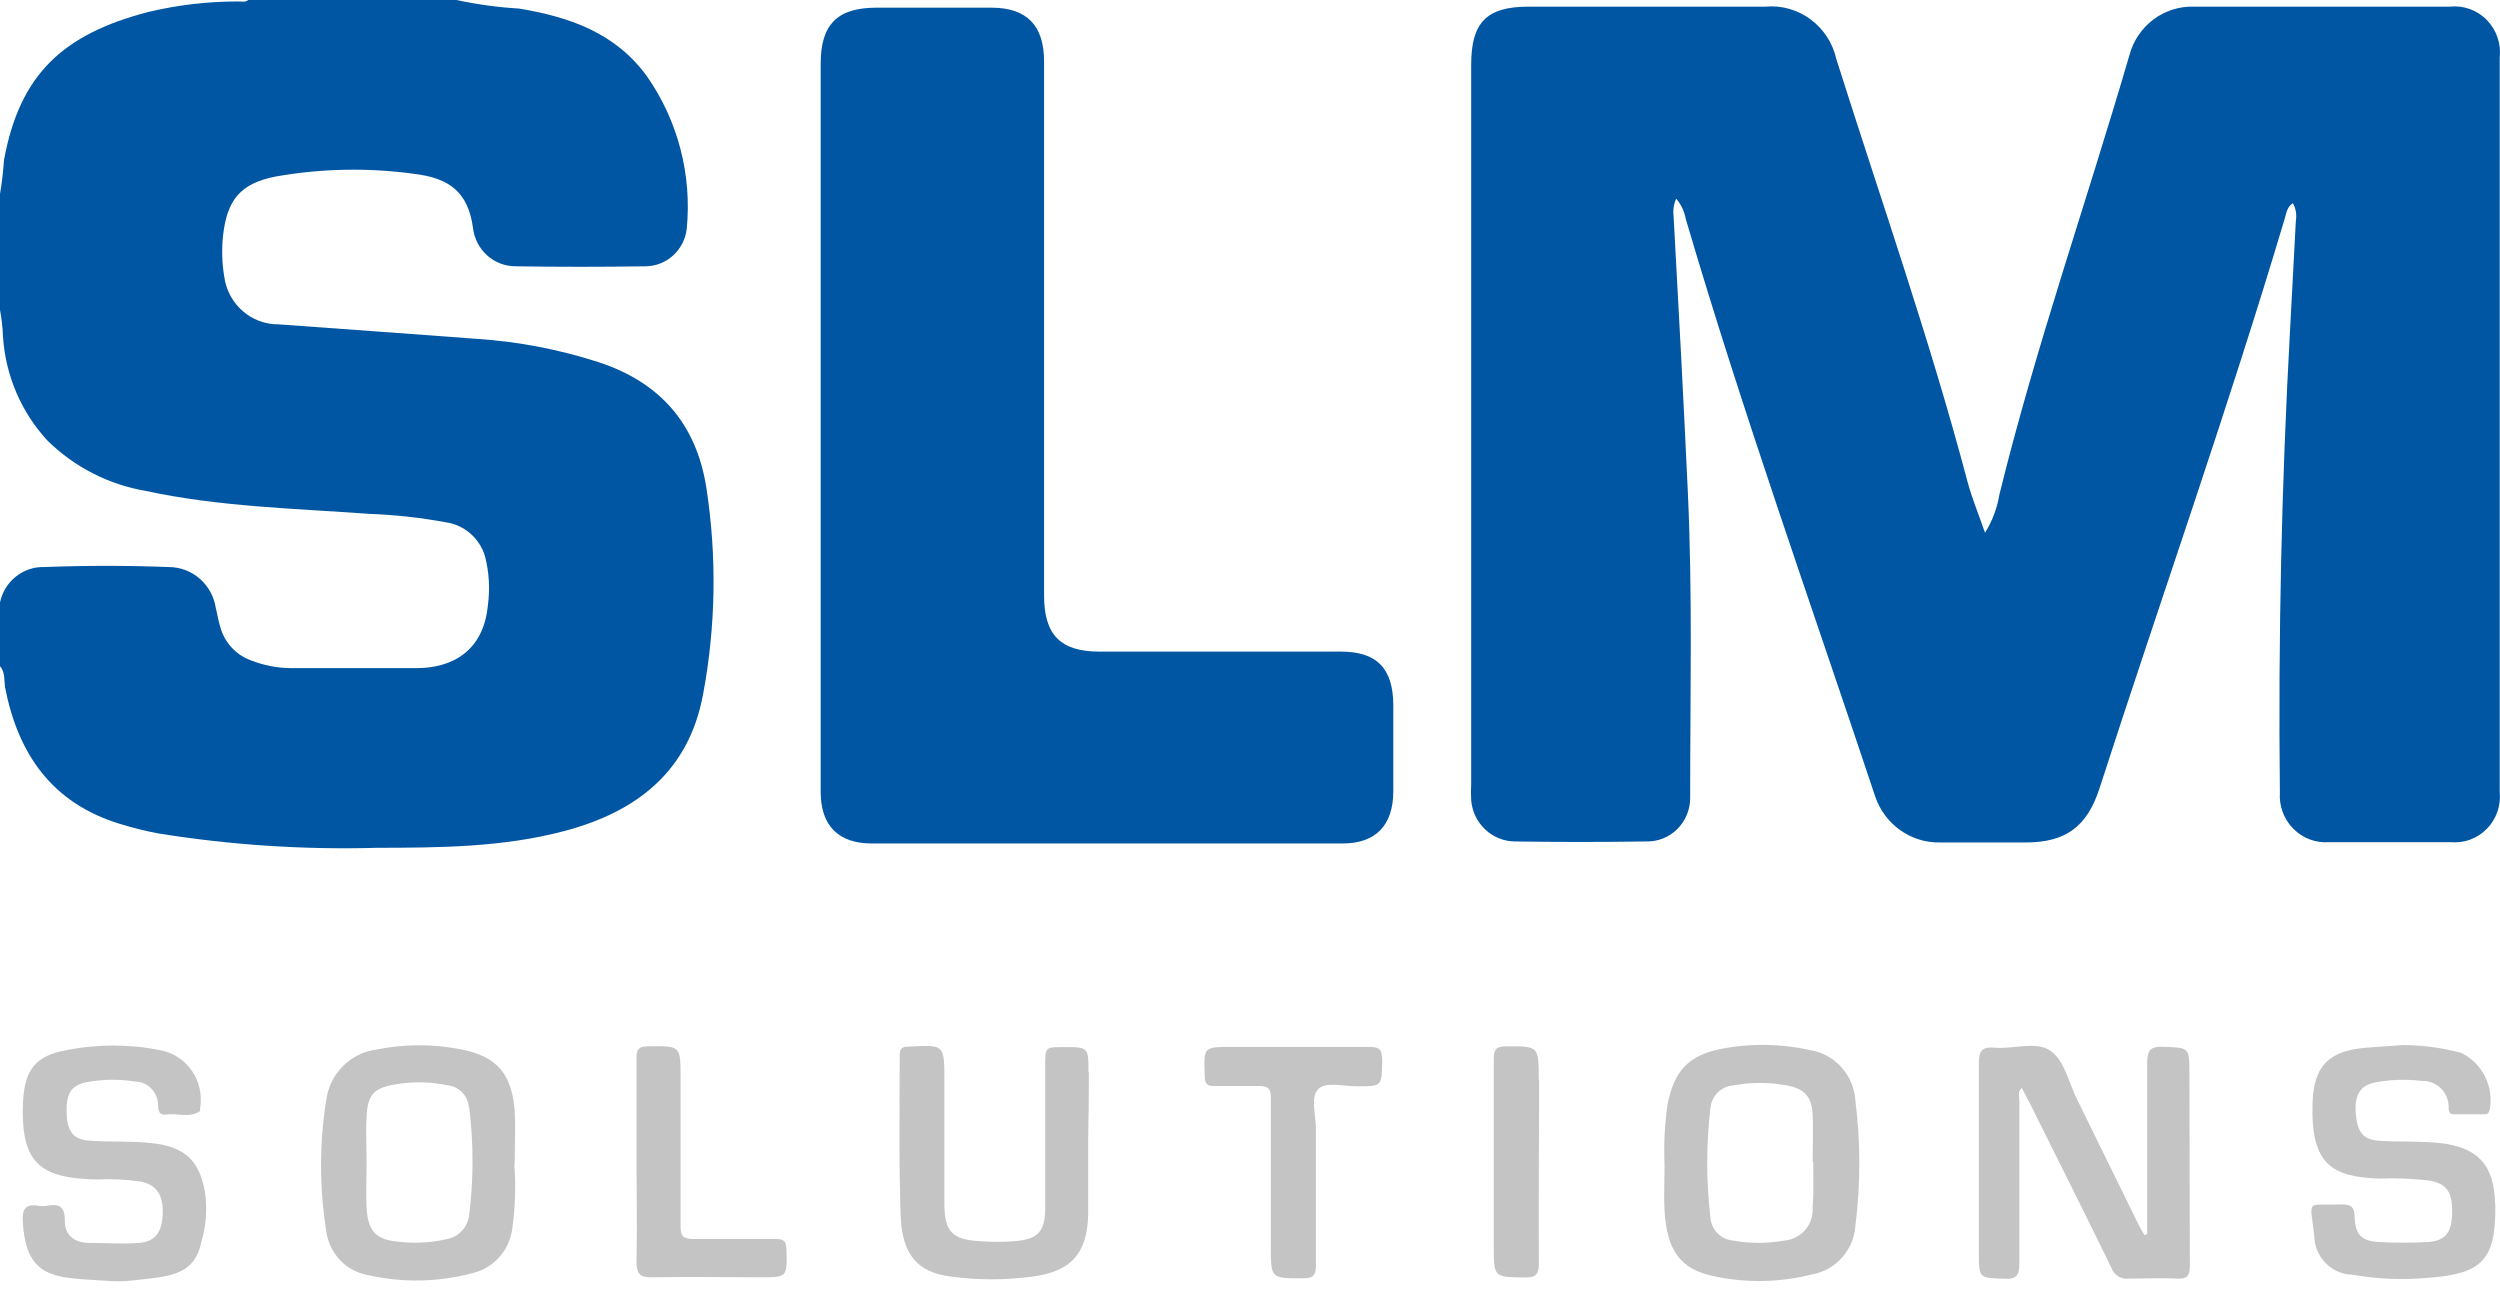 <svg width="205" height="106" viewBox="0 0 205 106" fill="none" xmlns="http://www.w3.org/2000/svg">
<path d="M57.926 40.026C58.789 45.629 58.698 51.34 57.657 56.911C56.487 63.299 52.159 66.576 46.322 68.132C41.257 69.485 36.063 69.509 30.881 69.521C24.877 69.688 18.87 69.291 12.937 68.334C11.867 68.129 10.809 67.864 9.767 67.538C4.281 65.84 1.474 61.851 0.409 56.329C0.339 55.807 0.433 55.13 0 54.619V49.395C0.367 47.656 1.91 46.435 3.661 46.498C7.042 46.367 10.446 46.367 13.826 46.498C15.762 46.493 17.409 47.928 17.698 49.87C17.827 50.369 17.897 50.879 18.049 51.366C18.387 52.655 19.327 53.694 20.564 54.145C21.619 54.563 22.742 54.781 23.875 54.786C27.302 54.786 30.729 54.786 34.157 54.786C37.058 54.786 39.643 53.408 40.005 49.644C40.189 48.3 40.109 46.932 39.772 45.619C39.33 44.134 38.079 43.045 36.566 42.829C34.499 42.447 32.408 42.216 30.308 42.14C24.132 41.689 17.967 41.558 11.931 40.252C8.91 39.735 6.113 38.303 3.907 36.144C1.75 33.818 0.456 30.805 0.246 27.618C0.218 26.877 0.136 26.139 0 25.41V15.911C0.156 14.987 0.265 14.056 0.328 13.12C1.614 6.115 5.135 2.802 12.189 0.974C14.608 0.4 17.085 0.114 19.57 0.119C19.827 0.119 20.12 0.202 20.354 0H37.432C39.12 0.365 40.833 0.599 42.556 0.701C46.708 1.389 50.51 2.707 53.083 6.305C55.6 9.932 56.746 14.358 56.312 18.773C56.106 20.508 54.664 21.819 52.943 21.836C49.395 21.891 45.846 21.891 42.298 21.836C40.517 21.85 39.008 20.507 38.789 18.713C38.391 15.745 36.847 14.593 33.911 14.248C30.155 13.737 26.344 13.813 22.611 14.474C19.71 15.044 18.611 16.374 18.283 19.378C18.172 20.482 18.207 21.596 18.389 22.691C18.695 24.95 20.61 26.625 22.857 26.597C28.261 27.001 33.665 27.369 39.07 27.785C42.456 28.003 45.803 28.641 49.036 29.684C54.066 31.311 57.107 34.707 57.926 40.026Z" fill="#0056A3"/>
<path d="M200.87 0.546C193.891 0.546 186.911 0.546 179.932 0.546C177.458 0.455 175.251 2.11 174.609 4.536C171.1 16.564 166.936 28.402 163.941 40.597C163.759 41.695 163.361 42.745 162.771 43.684C162.233 42.128 161.695 40.846 161.344 39.528C158.244 27.809 154.232 16.398 150.583 4.857C149.977 2.132 147.473 0.287 144.734 0.546H125.316C121.889 0.546 120.637 1.864 120.637 5.296C120.637 24.967 120.637 44.634 120.637 64.297C120.611 64.732 120.611 65.168 120.637 65.603C120.783 67.51 122.344 68.986 124.228 68.999C127.815 69.054 131.403 69.054 134.99 68.999C135.937 69.024 136.853 68.66 137.532 67.99C138.21 67.319 138.593 66.398 138.593 65.437C138.593 57.125 138.791 48.73 138.405 40.395C138.055 32.843 137.657 25.303 137.236 17.752C137.171 17.254 137.244 16.749 137.446 16.291C137.85 16.759 138.121 17.329 138.23 17.942C142.909 33.864 148.5 49.502 153.741 65.235C154.496 67.57 156.665 69.132 159.087 69.082H166.105C169.38 69.082 171.147 67.788 172.164 64.629C177.206 49.027 182.692 33.556 187.371 17.846C187.488 17.431 187.558 16.956 188.015 16.659C188.26 17.098 188.347 17.61 188.26 18.108C188.104 21.108 187.944 24.112 187.781 27.12C187.087 39.73 186.81 52.348 186.95 64.974C186.872 66.081 187.273 67.169 188.048 67.953C188.822 68.737 189.895 69.14 190.986 69.058C194.3 69.058 197.614 69.058 200.929 69.058C202.038 69.168 203.137 68.766 203.922 67.962C204.707 67.159 205.094 66.039 204.976 64.914C204.976 44.847 204.976 24.785 204.976 4.726C205.104 3.585 204.713 2.446 203.914 1.633C203.115 0.82 201.995 0.42 200.87 0.546Z" fill="#0056A3"/>
<path d="M109.957 53.432H90.165C86.959 53.432 85.614 52.067 85.614 48.825C85.614 34.228 85.614 19.631 85.614 5.035C85.614 2.102 84.21 0.641 81.333 0.63C78.175 0.63 75.016 0.63 71.858 0.63C68.7 0.63 67.296 1.971 67.296 5.213C67.296 15.1 67.296 24.994 67.296 34.897C67.296 44.8 67.296 54.81 67.296 64.926C67.296 67.704 68.746 69.165 71.484 69.165H110.085C112.799 69.165 114.238 67.693 114.25 64.902C114.25 62.528 114.25 60.153 114.25 57.778C114.226 54.762 112.858 53.432 109.957 53.432Z" fill="#0056A3"/>
<path d="M179.567 103.763C179.567 104.572 179.392 104.894 178.538 104.846C177.216 104.775 175.882 104.846 174.56 104.846C173.936 104.932 173.339 104.559 173.133 103.953C170.934 99.442 168.688 94.967 166.453 90.479C166.243 90.063 166.02 89.658 165.786 89.206C165.412 89.551 165.588 89.932 165.588 90.241C165.588 94.681 165.588 99.133 165.588 103.572C165.588 104.525 165.4 104.894 164.418 104.858C162.265 104.786 162.265 104.858 162.265 102.668C162.265 97.514 162.265 92.348 162.265 87.194C162.265 86.111 162.569 85.825 163.575 85.909C165.12 86.04 166.991 85.349 168.15 86.171C169.308 86.992 169.635 88.777 170.325 90.158L175.344 100.382C175.496 100.692 175.672 100.978 175.836 101.275L176.07 101.204C176.07 96.526 176.07 91.848 176.07 87.17C176.07 86.135 176.315 85.802 177.356 85.837C179.532 85.921 179.532 85.837 179.532 88.111C179.556 93.312 179.544 98.514 179.567 103.763Z" fill="#C4C4C4"/>
<path d="M12.476 93.74C10.721 93.538 8.966 93.669 7.223 93.526C6.053 93.431 5.539 92.776 5.468 91.431C5.387 89.741 5.784 89.051 6.978 88.765C8.319 88.495 9.697 88.467 11.049 88.682C11.563 88.685 12.054 88.896 12.414 89.269C12.774 89.643 12.973 90.147 12.967 90.669C12.967 91.122 13.084 91.467 13.622 91.395C14.546 91.253 15.529 91.717 16.407 91.11C16.407 91.11 16.407 90.955 16.407 90.884C16.791 88.665 15.353 86.544 13.178 86.123C10.61 85.604 7.966 85.604 5.398 86.123C2.918 86.575 2.041 87.718 1.889 90.277C1.678 95.169 3.058 96.621 7.855 96.716C9.102 96.654 10.351 96.713 11.587 96.895C12.838 97.168 13.4 97.99 13.342 99.537C13.283 101.084 12.698 101.81 11.4 101.918C10.101 102.025 8.674 101.918 7.305 101.918C6.135 101.918 5.305 101.322 5.316 100.073C5.328 98.823 4.731 98.704 3.796 98.882C3.602 98.914 3.404 98.914 3.211 98.882C2.041 98.668 1.783 99.192 1.877 100.323C2.099 103.263 3.047 104.477 5.714 104.798C6.884 104.941 7.972 104.965 9.095 105.048C10.218 105.131 11.435 104.929 12.605 104.798C15.085 104.5 16.114 103.763 16.535 101.751C16.904 100.473 17 99.13 16.816 97.811C16.372 95.157 15.155 94.038 12.476 93.74Z" fill="#C4C4C4"/>
<path d="M204.591 98.644C204.532 95.514 203.14 94.062 200.063 93.729C198.39 93.55 196.717 93.657 195.045 93.538C193.769 93.443 193.29 92.836 193.173 91.277C193.056 89.718 193.594 89.003 194.74 88.765C196.005 88.522 197.299 88.478 198.578 88.634C199.739 88.58 200.726 89.489 200.789 90.67C200.789 90.955 200.73 91.36 201.21 91.372H203.783C204.006 91.372 204.099 91.217 204.158 91.003C204.507 89.088 203.547 87.173 201.818 86.337C200.256 85.917 198.649 85.701 197.033 85.694L194.062 85.909C190.997 86.159 189.722 87.349 189.628 90.455C189.476 95.49 191.207 96.49 195.045 96.645C196.447 96.588 197.851 96.644 199.244 96.811C200.683 97.097 201.14 97.787 201.069 99.597C201.011 101.108 200.484 101.763 199.069 101.846C197.744 101.921 196.416 101.921 195.091 101.846C193.641 101.763 193.126 101.263 193.079 99.775C193.079 98.906 192.717 98.74 191.909 98.764C189.078 98.871 189.406 98.228 189.769 101.299C189.781 103.057 191.165 104.486 192.892 104.525C194.966 104.889 197.078 104.973 199.174 104.774C203.573 104.453 204.684 103.275 204.614 98.752L204.591 98.644Z" fill="#C4C4C4"/>
<path d="M89.254 87.932C89.254 85.861 89.254 85.861 87.23 85.861C85.709 85.861 85.709 85.861 85.709 87.361C85.709 91.241 85.709 95.133 85.709 99.014C85.709 100.966 85.147 101.597 83.264 101.775C82.29 101.85 81.313 101.85 80.339 101.775C78.07 101.656 77.45 100.989 77.438 98.692C77.438 95.324 77.438 91.955 77.438 88.587C77.438 85.659 77.438 85.659 74.572 85.825H74.455C73.952 85.825 73.776 86.004 73.776 86.516C73.776 90.92 73.694 95.324 73.858 99.716C73.975 102.93 75.274 104.31 77.883 104.667C80.161 104.983 82.471 104.983 84.75 104.667C87.815 104.239 89.137 102.811 89.23 99.644C89.23 97.55 89.23 95.443 89.23 93.336C89.269 91.558 89.289 89.757 89.289 87.932H89.254Z" fill="#C4C4C4"/>
<path d="M112.219 85.849C108.476 85.849 104.732 85.849 100.989 85.849C98.649 85.849 98.707 85.849 98.789 88.23C98.789 88.849 98.977 89.075 99.585 89.051C100.755 89.051 102.006 89.051 103.211 89.051C103.972 89.051 104.229 89.253 104.206 90.051C104.206 92.348 104.206 94.657 104.206 96.954C104.206 98.7 104.206 100.446 104.206 102.192C104.206 104.858 104.206 104.822 106.85 104.822C107.669 104.822 107.914 104.572 107.903 103.739C107.903 100.013 107.903 96.276 107.903 92.55C107.903 91.443 107.446 90.003 108.078 89.325C108.71 88.646 110.219 89.099 111.33 89.075C113.342 89.075 113.296 89.075 113.342 86.992C113.342 86.051 113.12 85.837 112.254 85.849H112.219Z" fill="#C4C4C4"/>
<path d="M63.623 101.597C61.365 101.597 59.107 101.597 56.849 101.597C56.019 101.597 55.797 101.359 55.808 100.526C55.808 96.479 55.808 92.444 55.808 88.397C55.808 85.73 55.808 85.754 53.117 85.802C52.392 85.802 52.182 86.04 52.193 86.754C52.193 89.563 52.193 92.384 52.193 95.193C52.193 98.002 52.252 100.668 52.193 103.394C52.193 104.584 52.556 104.763 53.574 104.739C56.498 104.68 59.423 104.739 62.336 104.739C64.57 104.739 64.547 104.739 64.489 102.442C64.477 101.787 64.266 101.597 63.623 101.597Z" fill="#C4C4C4"/>
<path d="M126.175 88.504C126.175 85.754 126.175 85.79 123.461 85.802C122.665 85.802 122.478 86.087 122.49 86.837C122.49 89.646 122.49 92.467 122.49 95.276C122.49 97.578 122.49 99.875 122.49 102.168C122.49 104.763 122.49 104.727 125.087 104.751C125.988 104.751 126.187 104.453 126.187 103.561C126.151 98.609 126.21 93.574 126.21 88.539L126.175 88.504Z" fill="#C4C4C4"/>
<path fill-rule="evenodd" clip-rule="evenodd" d="M152.146 100.489C152.571 97.107 152.571 93.683 152.146 90.301V90.253C152.013 88.16 150.473 86.44 148.437 86.111C146.036 85.572 143.553 85.535 141.137 86.004C138.447 86.539 137.289 87.813 136.739 90.551C136.502 92.209 136.42 93.887 136.493 95.562C136.493 95.975 136.485 96.391 136.477 96.807C136.462 97.635 136.446 98.459 136.493 99.251C136.68 102.525 137.757 104.036 140.447 104.632C143.151 105.225 145.954 105.176 148.636 104.489C150.567 104.129 152.012 102.482 152.146 100.489ZM148.65 93.989C148.644 94.426 148.637 94.863 148.637 95.3L148.684 95.252C148.684 95.574 148.688 95.896 148.692 96.218C148.704 97.125 148.715 98.038 148.637 98.978C148.689 99.659 148.47 100.332 148.031 100.849C147.592 101.365 146.967 101.681 146.298 101.727C144.916 101.978 143.502 101.978 142.121 101.727C141.102 101.65 140.3 100.813 140.249 99.775C139.907 96.829 139.907 93.853 140.249 90.907C140.322 89.888 141.119 89.077 142.121 89.003C143.576 88.735 145.065 88.735 146.52 89.003C147.959 89.289 148.544 89.872 148.637 91.384C148.676 92.248 148.663 93.118 148.65 93.989Z" fill="#C4C4C4"/>
<path fill-rule="evenodd" clip-rule="evenodd" d="M41.98 100.93C42.245 99.146 42.312 97.337 42.179 95.538L42.202 95.431C42.202 94.954 42.212 94.468 42.222 93.981C42.241 93.069 42.259 92.149 42.214 91.265C42.015 88.111 40.798 86.647 37.885 86.064C35.568 85.594 33.183 85.594 30.866 86.064C28.692 86.344 26.988 88.098 26.736 90.313C26.189 93.798 26.189 97.35 26.736 100.835C26.938 102.746 28.378 104.281 30.246 104.572C33.071 105.205 36.003 105.139 38.798 104.382C40.438 103.977 41.688 102.622 41.98 100.93ZM36.68 88.991C37.614 89.078 38.355 89.827 38.447 90.777H38.47C38.839 93.721 38.839 96.7 38.47 99.644C38.345 100.66 37.571 101.468 36.575 101.62C35.204 101.928 33.789 101.985 32.398 101.787C30.772 101.596 30.164 100.858 30.059 99.049C30.02 98.207 30.033 97.361 30.046 96.516C30.052 96.094 30.059 95.672 30.059 95.252C30.059 94.843 30.051 94.431 30.043 94.018C30.028 93.193 30.012 92.368 30.059 91.574C30.141 89.765 30.644 89.229 32.398 88.92C33.818 88.672 35.27 88.697 36.68 88.991Z" fill="#C4C4C4"/>
</svg>
